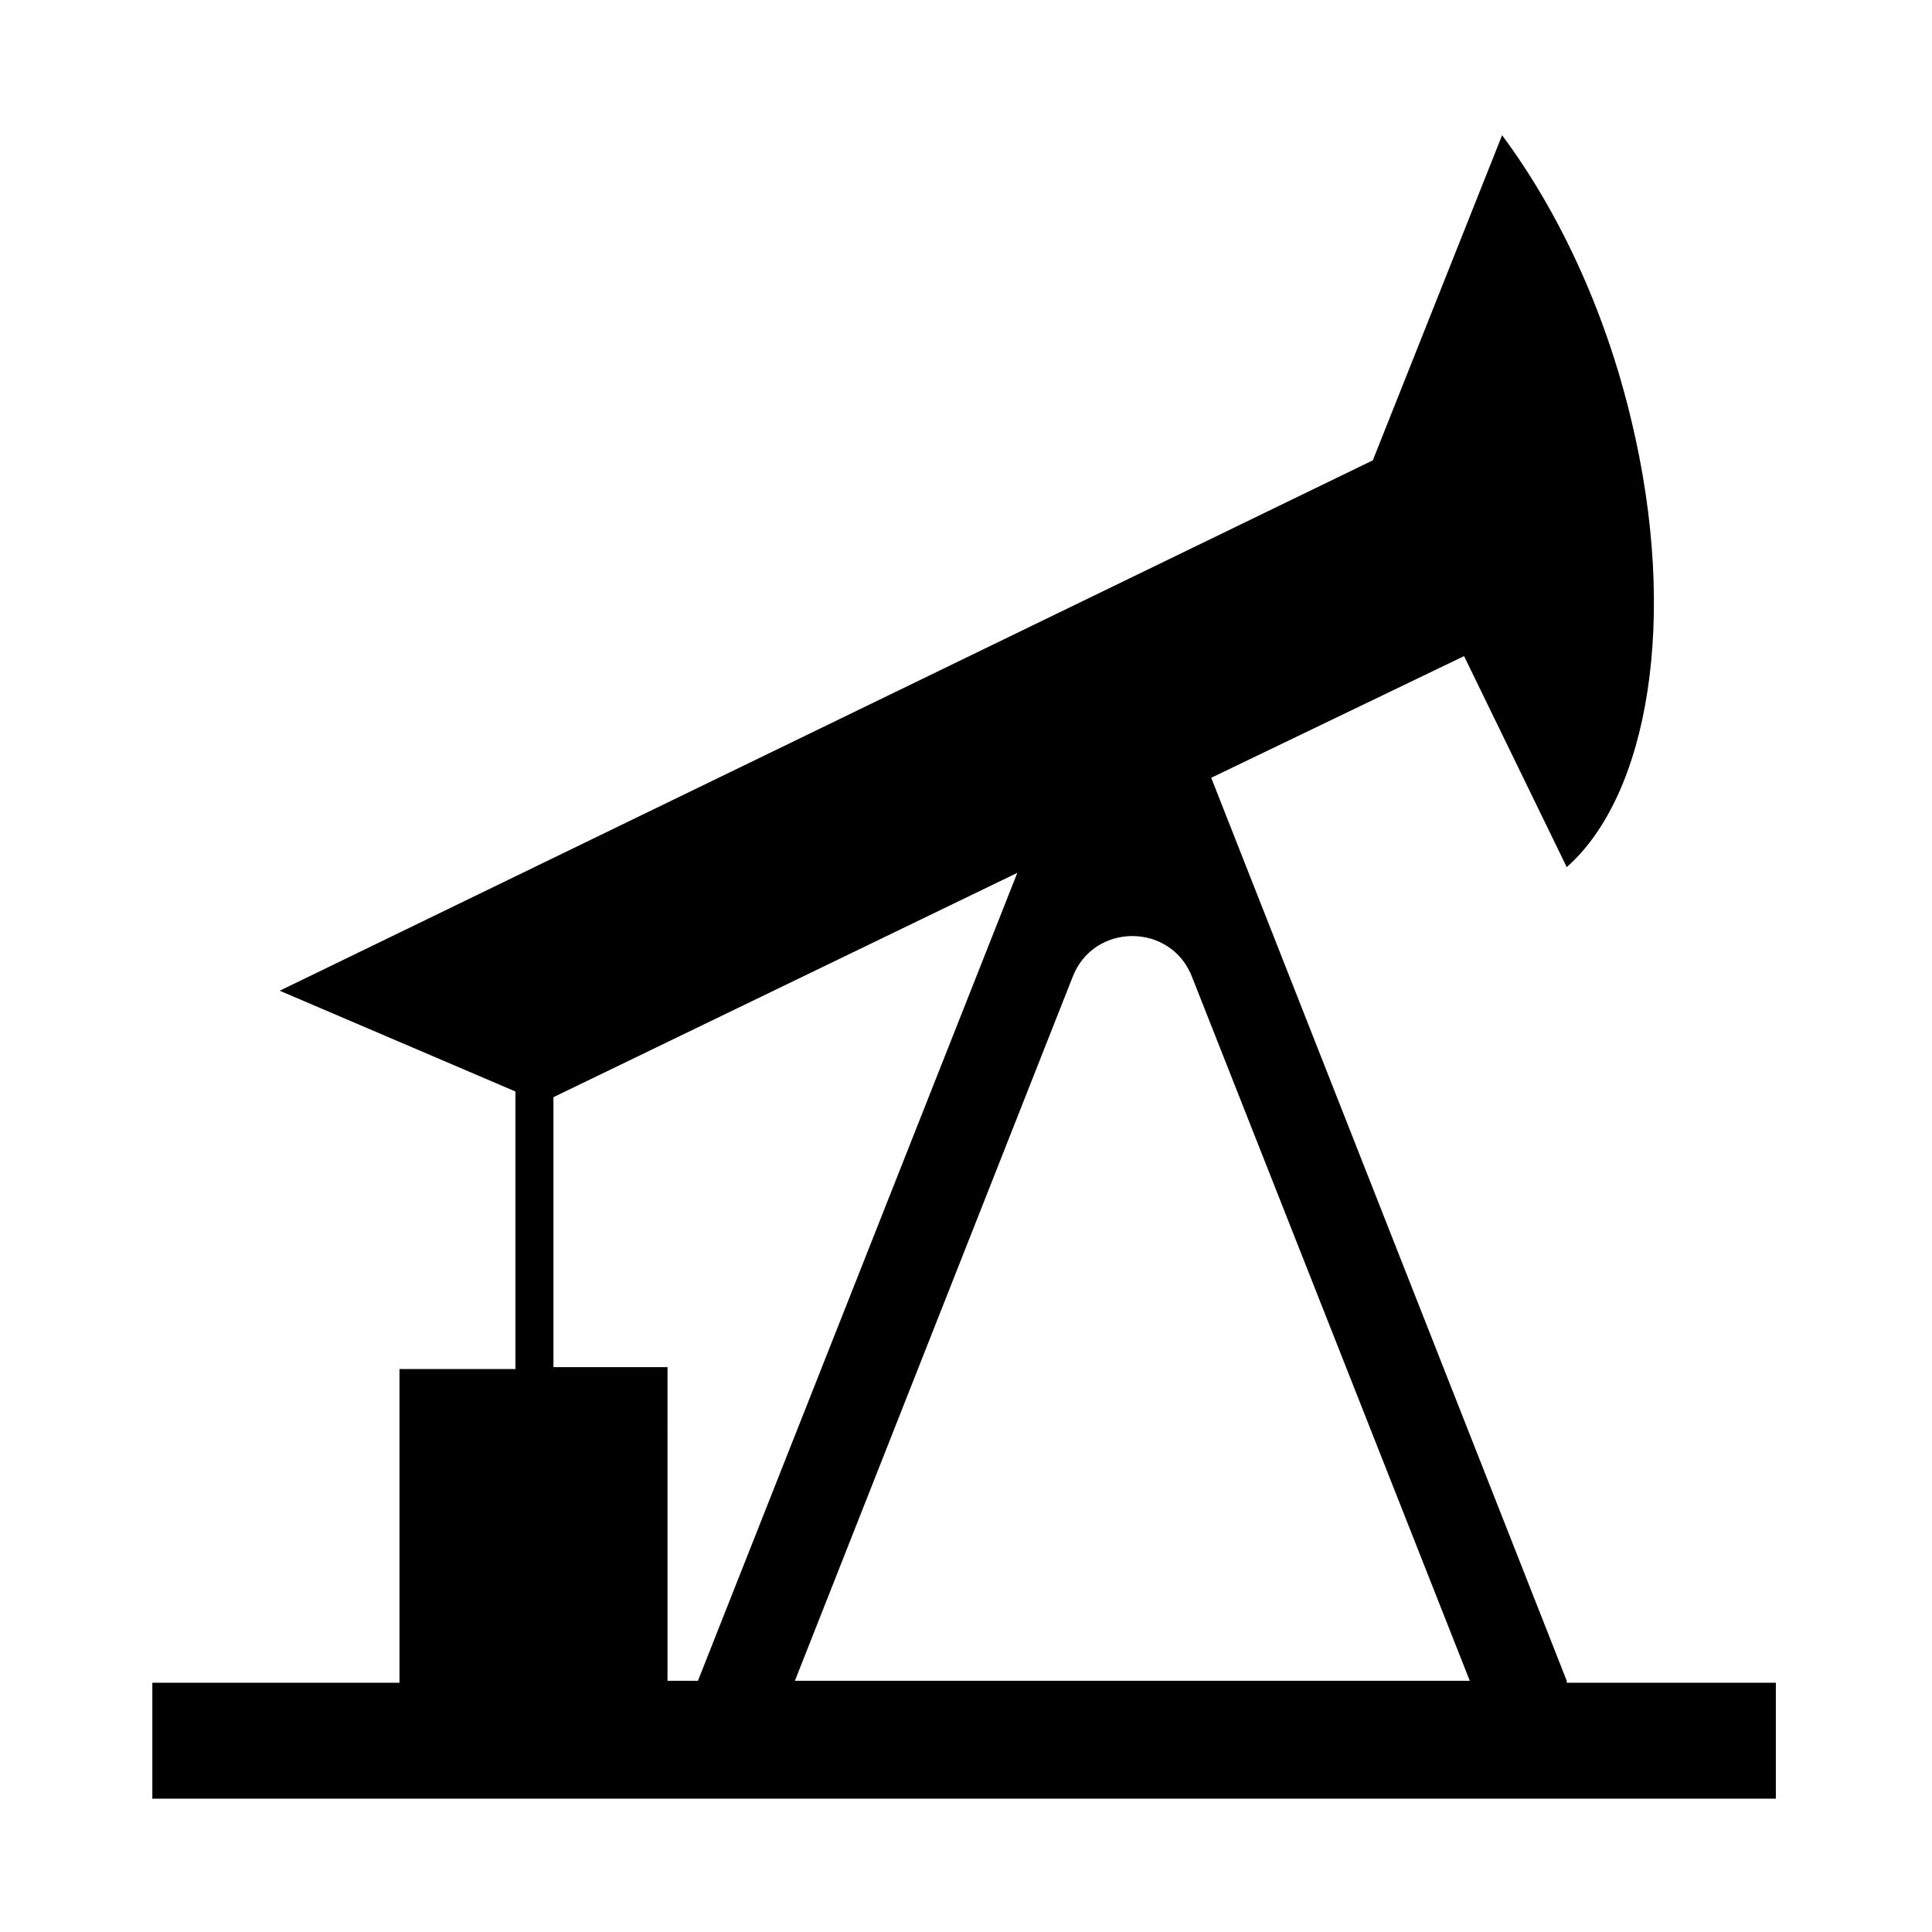 <?xml version="1.0" encoding="UTF-8"?>
<!-- Uploaded to: SVG Repo, www.svgrepo.com, Generator: SVG Repo Mixer Tools -->
<svg fill="#000000" width="800px" height="800px" version="1.1" viewBox="144 144 512 512" xmlns="http://www.w3.org/2000/svg">
 <path d="m559.2 589.43-94.215-239.31 67.008-32.242 27.207 55.922c21.664-19.145 29.727-66 17.129-118.39-7.055-29.727-19.648-55.922-34.258-75.57l-34.258 86.152-289.69 140.56 62.473 26.703v73.555h-30.73v83.129h-65.496v30.73h430.25v-30.73h-55.422zm-99.25-186.41 73.555 186.41h-178.85l73.555-186.41c5.543-14.609 26.199-14.609 31.742 0zm-169.28 103.28v-71.539l122.93-59.449-84.641 214.12h-8.062l0.004-83.129z"/>
</svg>